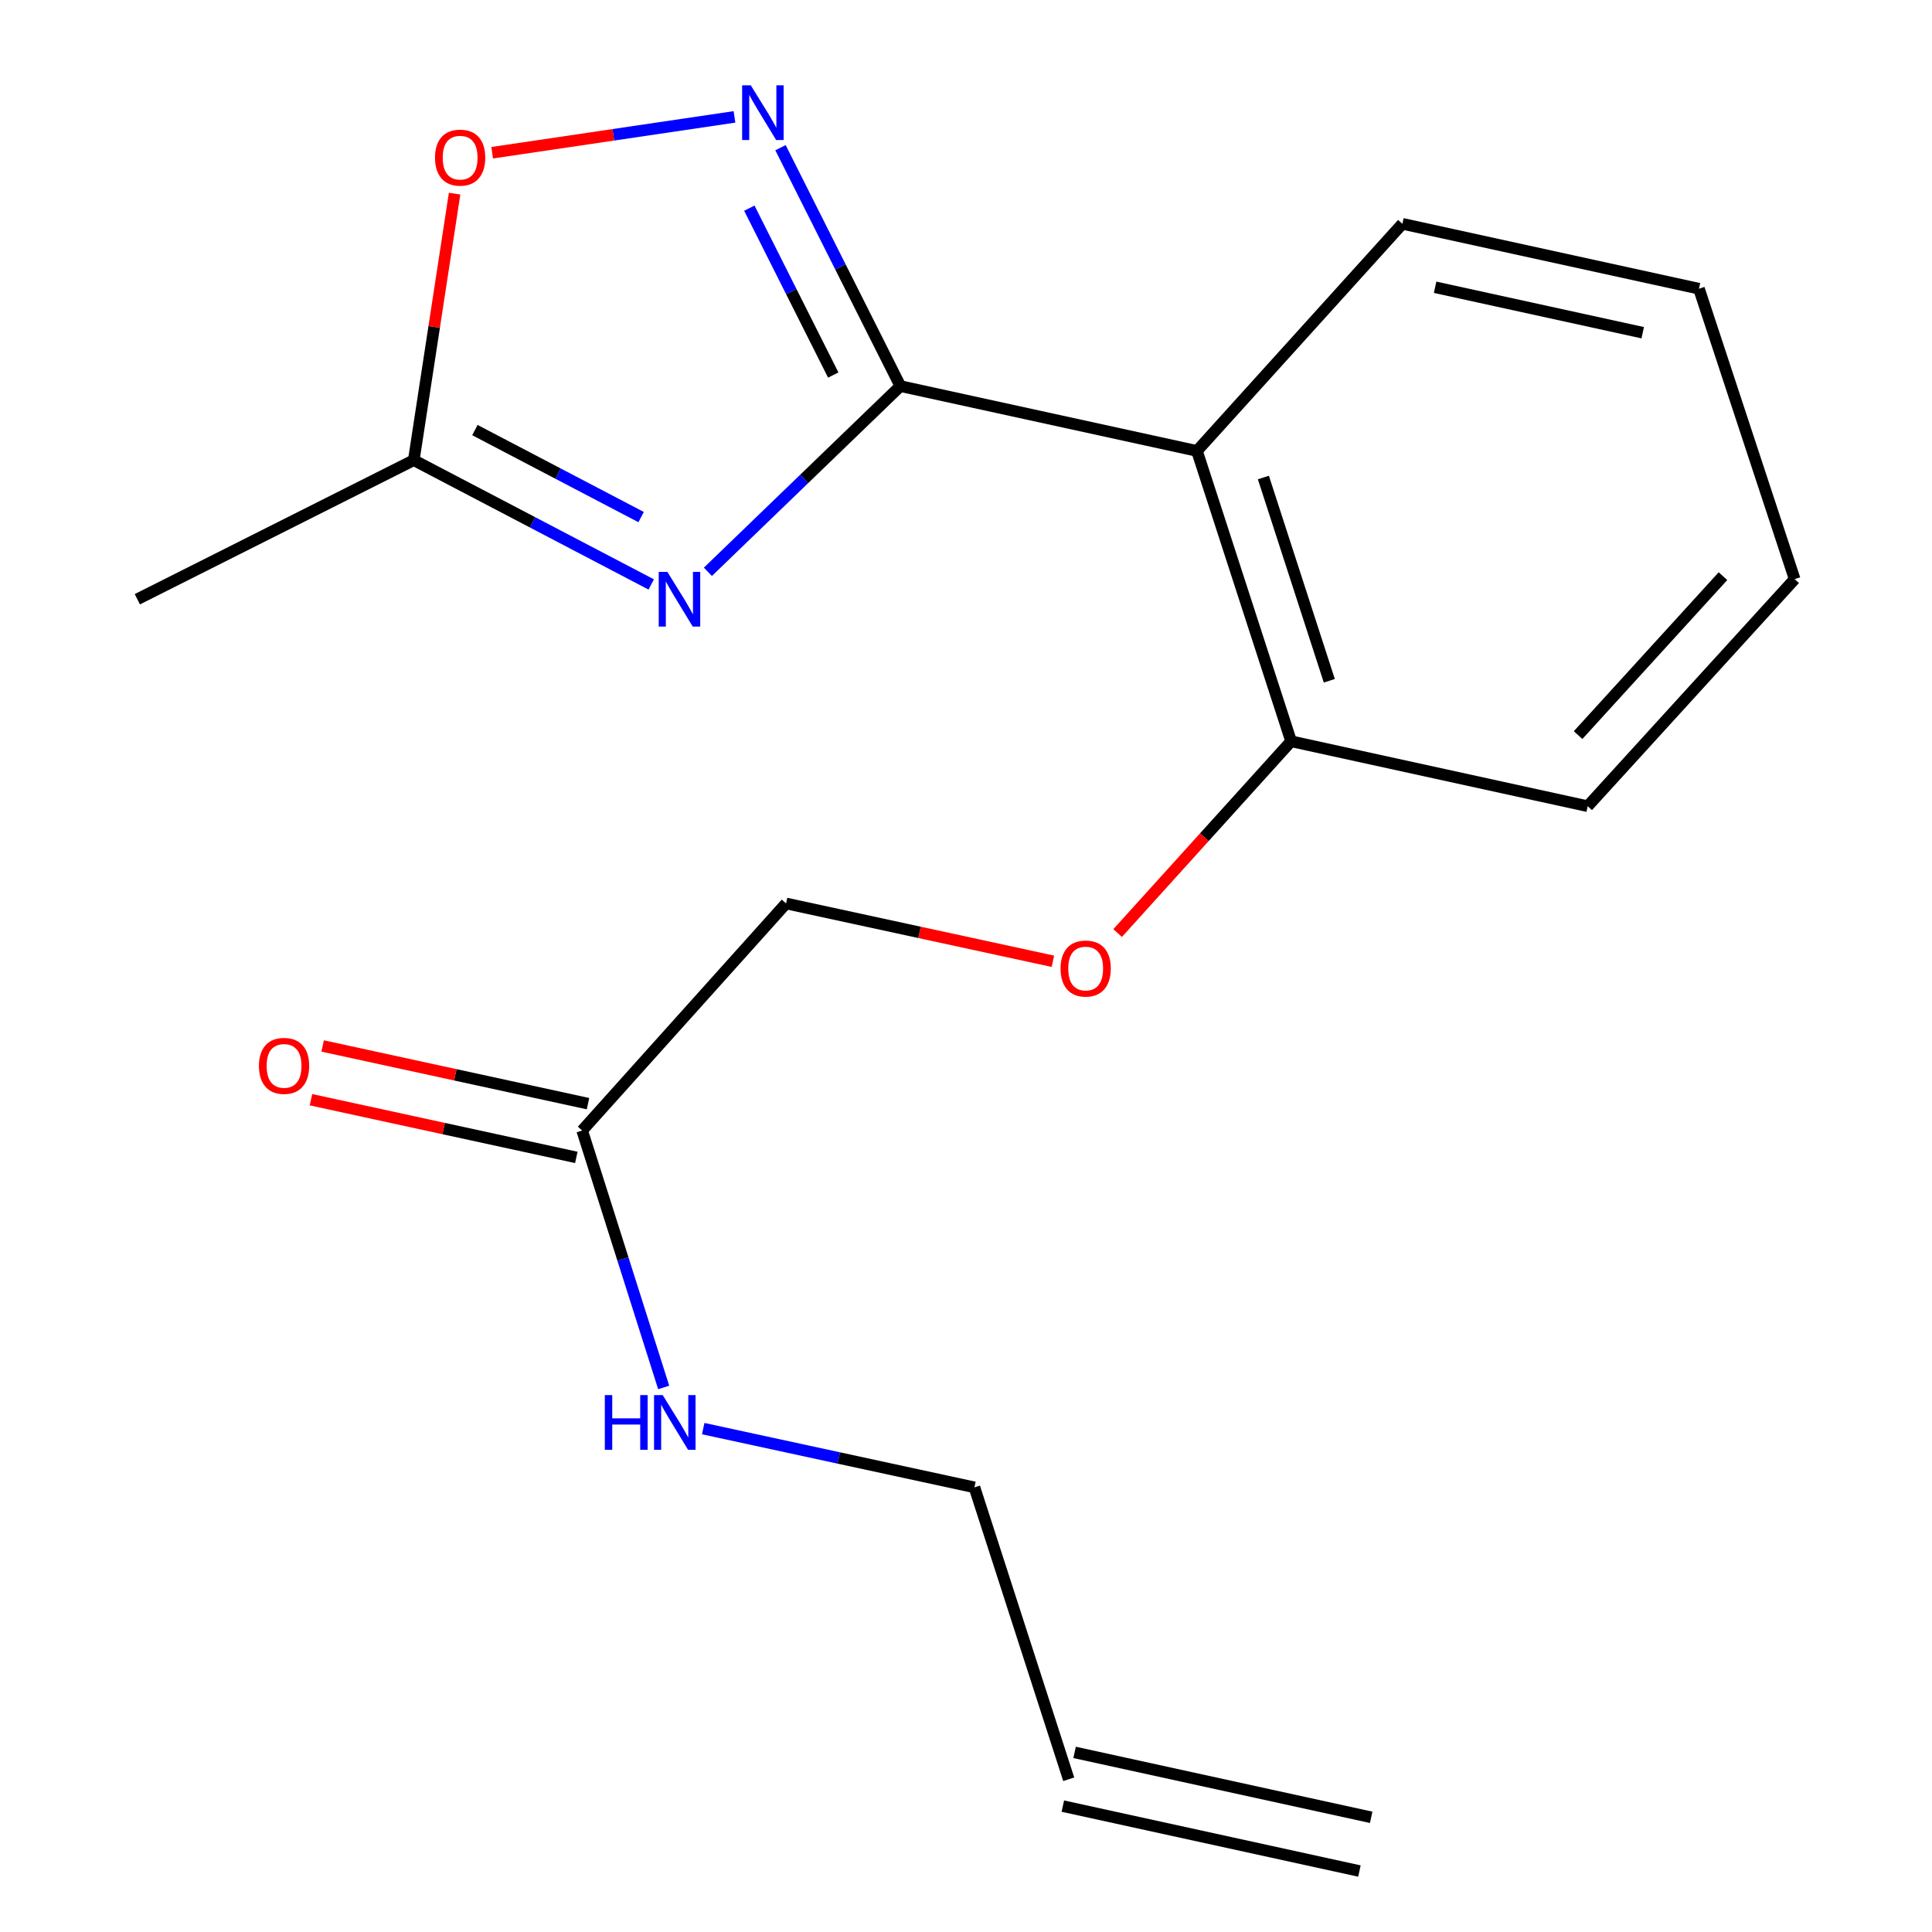 <?xml version='1.0' encoding='iso-8859-1'?>
<svg version='1.1' baseProfile='full'
              xmlns='http://www.w3.org/2000/svg'
                      xmlns:rdkit='http://www.rdkit.org/xml'
                      xmlns:xlink='http://www.w3.org/1999/xlink'
                  xml:space='preserve'
width='1000px' height='1000px' viewBox='0 0 1000 1000'>
<!-- END OF HEADER -->
<rect style='opacity:1.0;fill:#FFFFFF;stroke:none' width='1000' height='1000' x='0' y='0'> </rect>
<path class='bond-0' d='M 466.031,199.846 L 416.219,247.908' style='fill:none;fill-rule:evenodd;stroke:#000000;stroke-width:6px;stroke-linecap:butt;stroke-linejoin:miter;stroke-opacity:1' />
<path class='bond-0' d='M 416.219,247.908 L 366.407,295.97' style='fill:none;fill-rule:evenodd;stroke:#0000FF;stroke-width:6px;stroke-linecap:butt;stroke-linejoin:miter;stroke-opacity:1' />
<path class='bond-1' d='M 466.031,199.846 L 435.005,138.145' style='fill:none;fill-rule:evenodd;stroke:#000000;stroke-width:6px;stroke-linecap:butt;stroke-linejoin:miter;stroke-opacity:1' />
<path class='bond-1' d='M 435.005,138.145 L 403.979,76.445' style='fill:none;fill-rule:evenodd;stroke:#0000FF;stroke-width:6px;stroke-linecap:butt;stroke-linejoin:miter;stroke-opacity:1' />
<path class='bond-1' d='M 431.292,194.124 L 409.574,150.933' style='fill:none;fill-rule:evenodd;stroke:#000000;stroke-width:6px;stroke-linecap:butt;stroke-linejoin:miter;stroke-opacity:1' />
<path class='bond-1' d='M 409.574,150.933 L 387.856,107.743' style='fill:none;fill-rule:evenodd;stroke:#0000FF;stroke-width:6px;stroke-linecap:butt;stroke-linejoin:miter;stroke-opacity:1' />
<path class='bond-2' d='M 466.031,199.846 L 619.539,233.403' style='fill:none;fill-rule:evenodd;stroke:#000000;stroke-width:6px;stroke-linecap:butt;stroke-linejoin:miter;stroke-opacity:1' />
<path class='bond-3' d='M 337.074,302.512 L 275.624,270.346' style='fill:none;fill-rule:evenodd;stroke:#0000FF;stroke-width:6px;stroke-linecap:butt;stroke-linejoin:miter;stroke-opacity:1' />
<path class='bond-3' d='M 275.624,270.346 L 214.175,238.179' style='fill:none;fill-rule:evenodd;stroke:#000000;stroke-width:6px;stroke-linecap:butt;stroke-linejoin:miter;stroke-opacity:1' />
<path class='bond-3' d='M 331.84,267.643 L 288.826,245.126' style='fill:none;fill-rule:evenodd;stroke:#0000FF;stroke-width:6px;stroke-linecap:butt;stroke-linejoin:miter;stroke-opacity:1' />
<path class='bond-3' d='M 288.826,245.126 L 245.811,222.61' style='fill:none;fill-rule:evenodd;stroke:#000000;stroke-width:6px;stroke-linecap:butt;stroke-linejoin:miter;stroke-opacity:1' />
<path class='bond-4' d='M 380.167,60.5 L 317.46,69.777' style='fill:none;fill-rule:evenodd;stroke:#0000FF;stroke-width:6px;stroke-linecap:butt;stroke-linejoin:miter;stroke-opacity:1' />
<path class='bond-4' d='M 317.46,69.777 L 254.753,79.054' style='fill:none;fill-rule:evenodd;stroke:#FF0000;stroke-width:6px;stroke-linecap:butt;stroke-linejoin:miter;stroke-opacity:1' />
<path class='bond-5' d='M 619.539,233.403 L 668.279,383.685' style='fill:none;fill-rule:evenodd;stroke:#000000;stroke-width:6px;stroke-linecap:butt;stroke-linejoin:miter;stroke-opacity:1' />
<path class='bond-5' d='M 653.927,247.164 L 688.045,352.362' style='fill:none;fill-rule:evenodd;stroke:#000000;stroke-width:6px;stroke-linecap:butt;stroke-linejoin:miter;stroke-opacity:1' />
<path class='bond-13' d='M 619.539,233.403 L 725.874,115.841' style='fill:none;fill-rule:evenodd;stroke:#000000;stroke-width:6px;stroke-linecap:butt;stroke-linejoin:miter;stroke-opacity:1' />
<path class='bond-15' d='M 214.175,238.179 L 71.088,310.165' style='fill:none;fill-rule:evenodd;stroke:#000000;stroke-width:6px;stroke-linecap:butt;stroke-linejoin:miter;stroke-opacity:1' />
<path class='bond-19' d='M 214.175,238.179 L 224.736,169.205' style='fill:none;fill-rule:evenodd;stroke:#000000;stroke-width:6px;stroke-linecap:butt;stroke-linejoin:miter;stroke-opacity:1' />
<path class='bond-19' d='M 224.736,169.205 L 235.298,100.231' style='fill:none;fill-rule:evenodd;stroke:#FF0000;stroke-width:6px;stroke-linecap:butt;stroke-linejoin:miter;stroke-opacity:1' />
<path class='bond-7' d='M 668.279,383.685 L 623.381,433.318' style='fill:none;fill-rule:evenodd;stroke:#000000;stroke-width:6px;stroke-linecap:butt;stroke-linejoin:miter;stroke-opacity:1' />
<path class='bond-7' d='M 623.381,433.318 L 578.483,482.95' style='fill:none;fill-rule:evenodd;stroke:#FF0000;stroke-width:6px;stroke-linecap:butt;stroke-linejoin:miter;stroke-opacity:1' />
<path class='bond-16' d='M 668.279,383.685 L 821.787,417.291' style='fill:none;fill-rule:evenodd;stroke:#000000;stroke-width:6px;stroke-linecap:butt;stroke-linejoin:miter;stroke-opacity:1' />
<path class='bond-6' d='M 301.327,585.158 L 406.87,467.627' style='fill:none;fill-rule:evenodd;stroke:#000000;stroke-width:6px;stroke-linecap:butt;stroke-linejoin:miter;stroke-opacity:1' />
<path class='bond-8' d='M 304.35,571.25 L 235.674,556.321' style='fill:none;fill-rule:evenodd;stroke:#000000;stroke-width:6px;stroke-linecap:butt;stroke-linejoin:miter;stroke-opacity:1' />
<path class='bond-8' d='M 235.674,556.321 L 166.999,541.392' style='fill:none;fill-rule:evenodd;stroke:#FF0000;stroke-width:6px;stroke-linecap:butt;stroke-linejoin:miter;stroke-opacity:1' />
<path class='bond-8' d='M 298.303,599.066 L 229.628,584.137' style='fill:none;fill-rule:evenodd;stroke:#000000;stroke-width:6px;stroke-linecap:butt;stroke-linejoin:miter;stroke-opacity:1' />
<path class='bond-8' d='M 229.628,584.137 L 160.952,569.208' style='fill:none;fill-rule:evenodd;stroke:#FF0000;stroke-width:6px;stroke-linecap:butt;stroke-linejoin:miter;stroke-opacity:1' />
<path class='bond-11' d='M 301.327,585.158 L 322.425,651.649' style='fill:none;fill-rule:evenodd;stroke:#000000;stroke-width:6px;stroke-linecap:butt;stroke-linejoin:miter;stroke-opacity:1' />
<path class='bond-11' d='M 322.425,651.649 L 343.524,718.139' style='fill:none;fill-rule:evenodd;stroke:#0000FF;stroke-width:6px;stroke-linecap:butt;stroke-linejoin:miter;stroke-opacity:1' />
<path class='bond-10' d='M 544.977,497.555 L 475.924,482.591' style='fill:none;fill-rule:evenodd;stroke:#FF0000;stroke-width:6px;stroke-linecap:butt;stroke-linejoin:miter;stroke-opacity:1' />
<path class='bond-10' d='M 475.924,482.591 L 406.87,467.627' style='fill:none;fill-rule:evenodd;stroke:#000000;stroke-width:6px;stroke-linecap:butt;stroke-linejoin:miter;stroke-opacity:1' />
<path class='bond-9' d='M 553.167,920.94 L 504.365,769.852' style='fill:none;fill-rule:evenodd;stroke:#000000;stroke-width:6px;stroke-linecap:butt;stroke-linejoin:miter;stroke-opacity:1' />
<path class='bond-12' d='M 550.124,934.844 L 703.632,968.449' style='fill:none;fill-rule:evenodd;stroke:#000000;stroke-width:6px;stroke-linecap:butt;stroke-linejoin:miter;stroke-opacity:1' />
<path class='bond-12' d='M 556.211,907.037 L 709.719,940.642' style='fill:none;fill-rule:evenodd;stroke:#000000;stroke-width:6px;stroke-linecap:butt;stroke-linejoin:miter;stroke-opacity:1' />
<path class='bond-14' d='M 363.982,739.448 L 434.173,754.65' style='fill:none;fill-rule:evenodd;stroke:#0000FF;stroke-width:6px;stroke-linecap:butt;stroke-linejoin:miter;stroke-opacity:1' />
<path class='bond-14' d='M 434.173,754.65 L 504.365,769.852' style='fill:none;fill-rule:evenodd;stroke:#000000;stroke-width:6px;stroke-linecap:butt;stroke-linejoin:miter;stroke-opacity:1' />
<path class='bond-17' d='M 725.874,115.841 L 879.382,149.446' style='fill:none;fill-rule:evenodd;stroke:#000000;stroke-width:6px;stroke-linecap:butt;stroke-linejoin:miter;stroke-opacity:1' />
<path class='bond-17' d='M 742.813,148.689 L 850.268,172.212' style='fill:none;fill-rule:evenodd;stroke:#000000;stroke-width:6px;stroke-linecap:butt;stroke-linejoin:miter;stroke-opacity:1' />
<path class='bond-20' d='M 821.787,417.291 L 928.912,299.76' style='fill:none;fill-rule:evenodd;stroke:#000000;stroke-width:6px;stroke-linecap:butt;stroke-linejoin:miter;stroke-opacity:1' />
<path class='bond-20' d='M 816.818,380.486 L 891.805,298.214' style='fill:none;fill-rule:evenodd;stroke:#000000;stroke-width:6px;stroke-linecap:butt;stroke-linejoin:miter;stroke-opacity:1' />
<path class='bond-18' d='M 879.382,149.446 L 928.912,299.76' style='fill:none;fill-rule:evenodd;stroke:#000000;stroke-width:6px;stroke-linecap:butt;stroke-linejoin:miter;stroke-opacity:1' />
<path  class='atom-1' d='M 345.435 296.005
L 354.715 311.005
Q 355.635 312.485, 357.115 315.165
Q 358.595 317.845, 358.675 318.005
L 358.675 296.005
L 362.435 296.005
L 362.435 324.325
L 358.555 324.325
L 348.595 307.925
Q 347.435 306.005, 346.195 303.805
Q 344.995 301.605, 344.635 300.925
L 344.635 324.325
L 340.955 324.325
L 340.955 296.005
L 345.435 296.005
' fill='#0000FF'/>
<path  class='atom-2' d='M 388.607 44.165
L 397.887 59.165
Q 398.807 60.645, 400.287 63.325
Q 401.767 66.005, 401.847 66.165
L 401.847 44.165
L 405.607 44.165
L 405.607 72.485
L 401.727 72.485
L 391.767 56.085
Q 390.607 54.165, 389.367 51.965
Q 388.167 49.765, 387.807 49.085
L 387.807 72.485
L 384.127 72.485
L 384.127 44.165
L 388.607 44.165
' fill='#0000FF'/>
<path  class='atom-5' d='M 225.165 81.588
Q 225.165 74.788, 228.525 70.988
Q 231.885 67.188, 238.165 67.188
Q 244.445 67.188, 247.805 70.988
Q 251.165 74.788, 251.165 81.588
Q 251.165 88.468, 247.765 92.388
Q 244.365 96.268, 238.165 96.268
Q 231.925 96.268, 228.525 92.388
Q 225.165 88.508, 225.165 81.588
M 238.165 93.068
Q 242.485 93.068, 244.805 90.188
Q 247.165 87.268, 247.165 81.588
Q 247.165 76.028, 244.805 73.228
Q 242.485 70.388, 238.165 70.388
Q 233.845 70.388, 231.485 73.188
Q 229.165 75.988, 229.165 81.588
Q 229.165 87.308, 231.485 90.188
Q 233.845 93.068, 238.165 93.068
' fill='#FF0000'/>
<path  class='atom-8' d='M 548.944 501.312
Q 548.944 494.512, 552.304 490.712
Q 555.664 486.912, 561.944 486.912
Q 568.224 486.912, 571.584 490.712
Q 574.944 494.512, 574.944 501.312
Q 574.944 508.192, 571.544 512.112
Q 568.144 515.992, 561.944 515.992
Q 555.704 515.992, 552.304 512.112
Q 548.944 508.232, 548.944 501.312
M 561.944 512.792
Q 566.264 512.792, 568.584 509.912
Q 570.944 506.992, 570.944 501.312
Q 570.944 495.752, 568.584 492.952
Q 566.264 490.112, 561.944 490.112
Q 557.624 490.112, 555.264 492.912
Q 552.944 495.712, 552.944 501.312
Q 552.944 507.032, 555.264 509.912
Q 557.624 512.792, 561.944 512.792
' fill='#FF0000'/>
<path  class='atom-9' d='M 134.028 551.696
Q 134.028 544.896, 137.388 541.096
Q 140.748 537.296, 147.028 537.296
Q 153.308 537.296, 156.668 541.096
Q 160.028 544.896, 160.028 551.696
Q 160.028 558.576, 156.628 562.496
Q 153.228 566.376, 147.028 566.376
Q 140.788 566.376, 137.388 562.496
Q 134.028 558.616, 134.028 551.696
M 147.028 563.176
Q 151.348 563.176, 153.668 560.296
Q 156.028 557.376, 156.028 551.696
Q 156.028 546.136, 153.668 543.336
Q 151.348 540.496, 147.028 540.496
Q 142.708 540.496, 140.348 543.296
Q 138.028 546.096, 138.028 551.696
Q 138.028 557.416, 140.348 560.296
Q 142.708 563.176, 147.028 563.176
' fill='#FF0000'/>
<path  class='atom-12' d='M 313.055 722.102
L 316.895 722.102
L 316.895 734.142
L 331.375 734.142
L 331.375 722.102
L 335.215 722.102
L 335.215 750.422
L 331.375 750.422
L 331.375 737.342
L 316.895 737.342
L 316.895 750.422
L 313.055 750.422
L 313.055 722.102
' fill='#0000FF'/>
<path  class='atom-12' d='M 343.015 722.102
L 352.295 737.102
Q 353.215 738.582, 354.695 741.262
Q 356.175 743.942, 356.255 744.102
L 356.255 722.102
L 360.015 722.102
L 360.015 750.422
L 356.135 750.422
L 346.175 734.022
Q 345.015 732.102, 343.775 729.902
Q 342.575 727.702, 342.215 727.022
L 342.215 750.422
L 338.535 750.422
L 338.535 722.102
L 343.015 722.102
' fill='#0000FF'/>
</svg>
